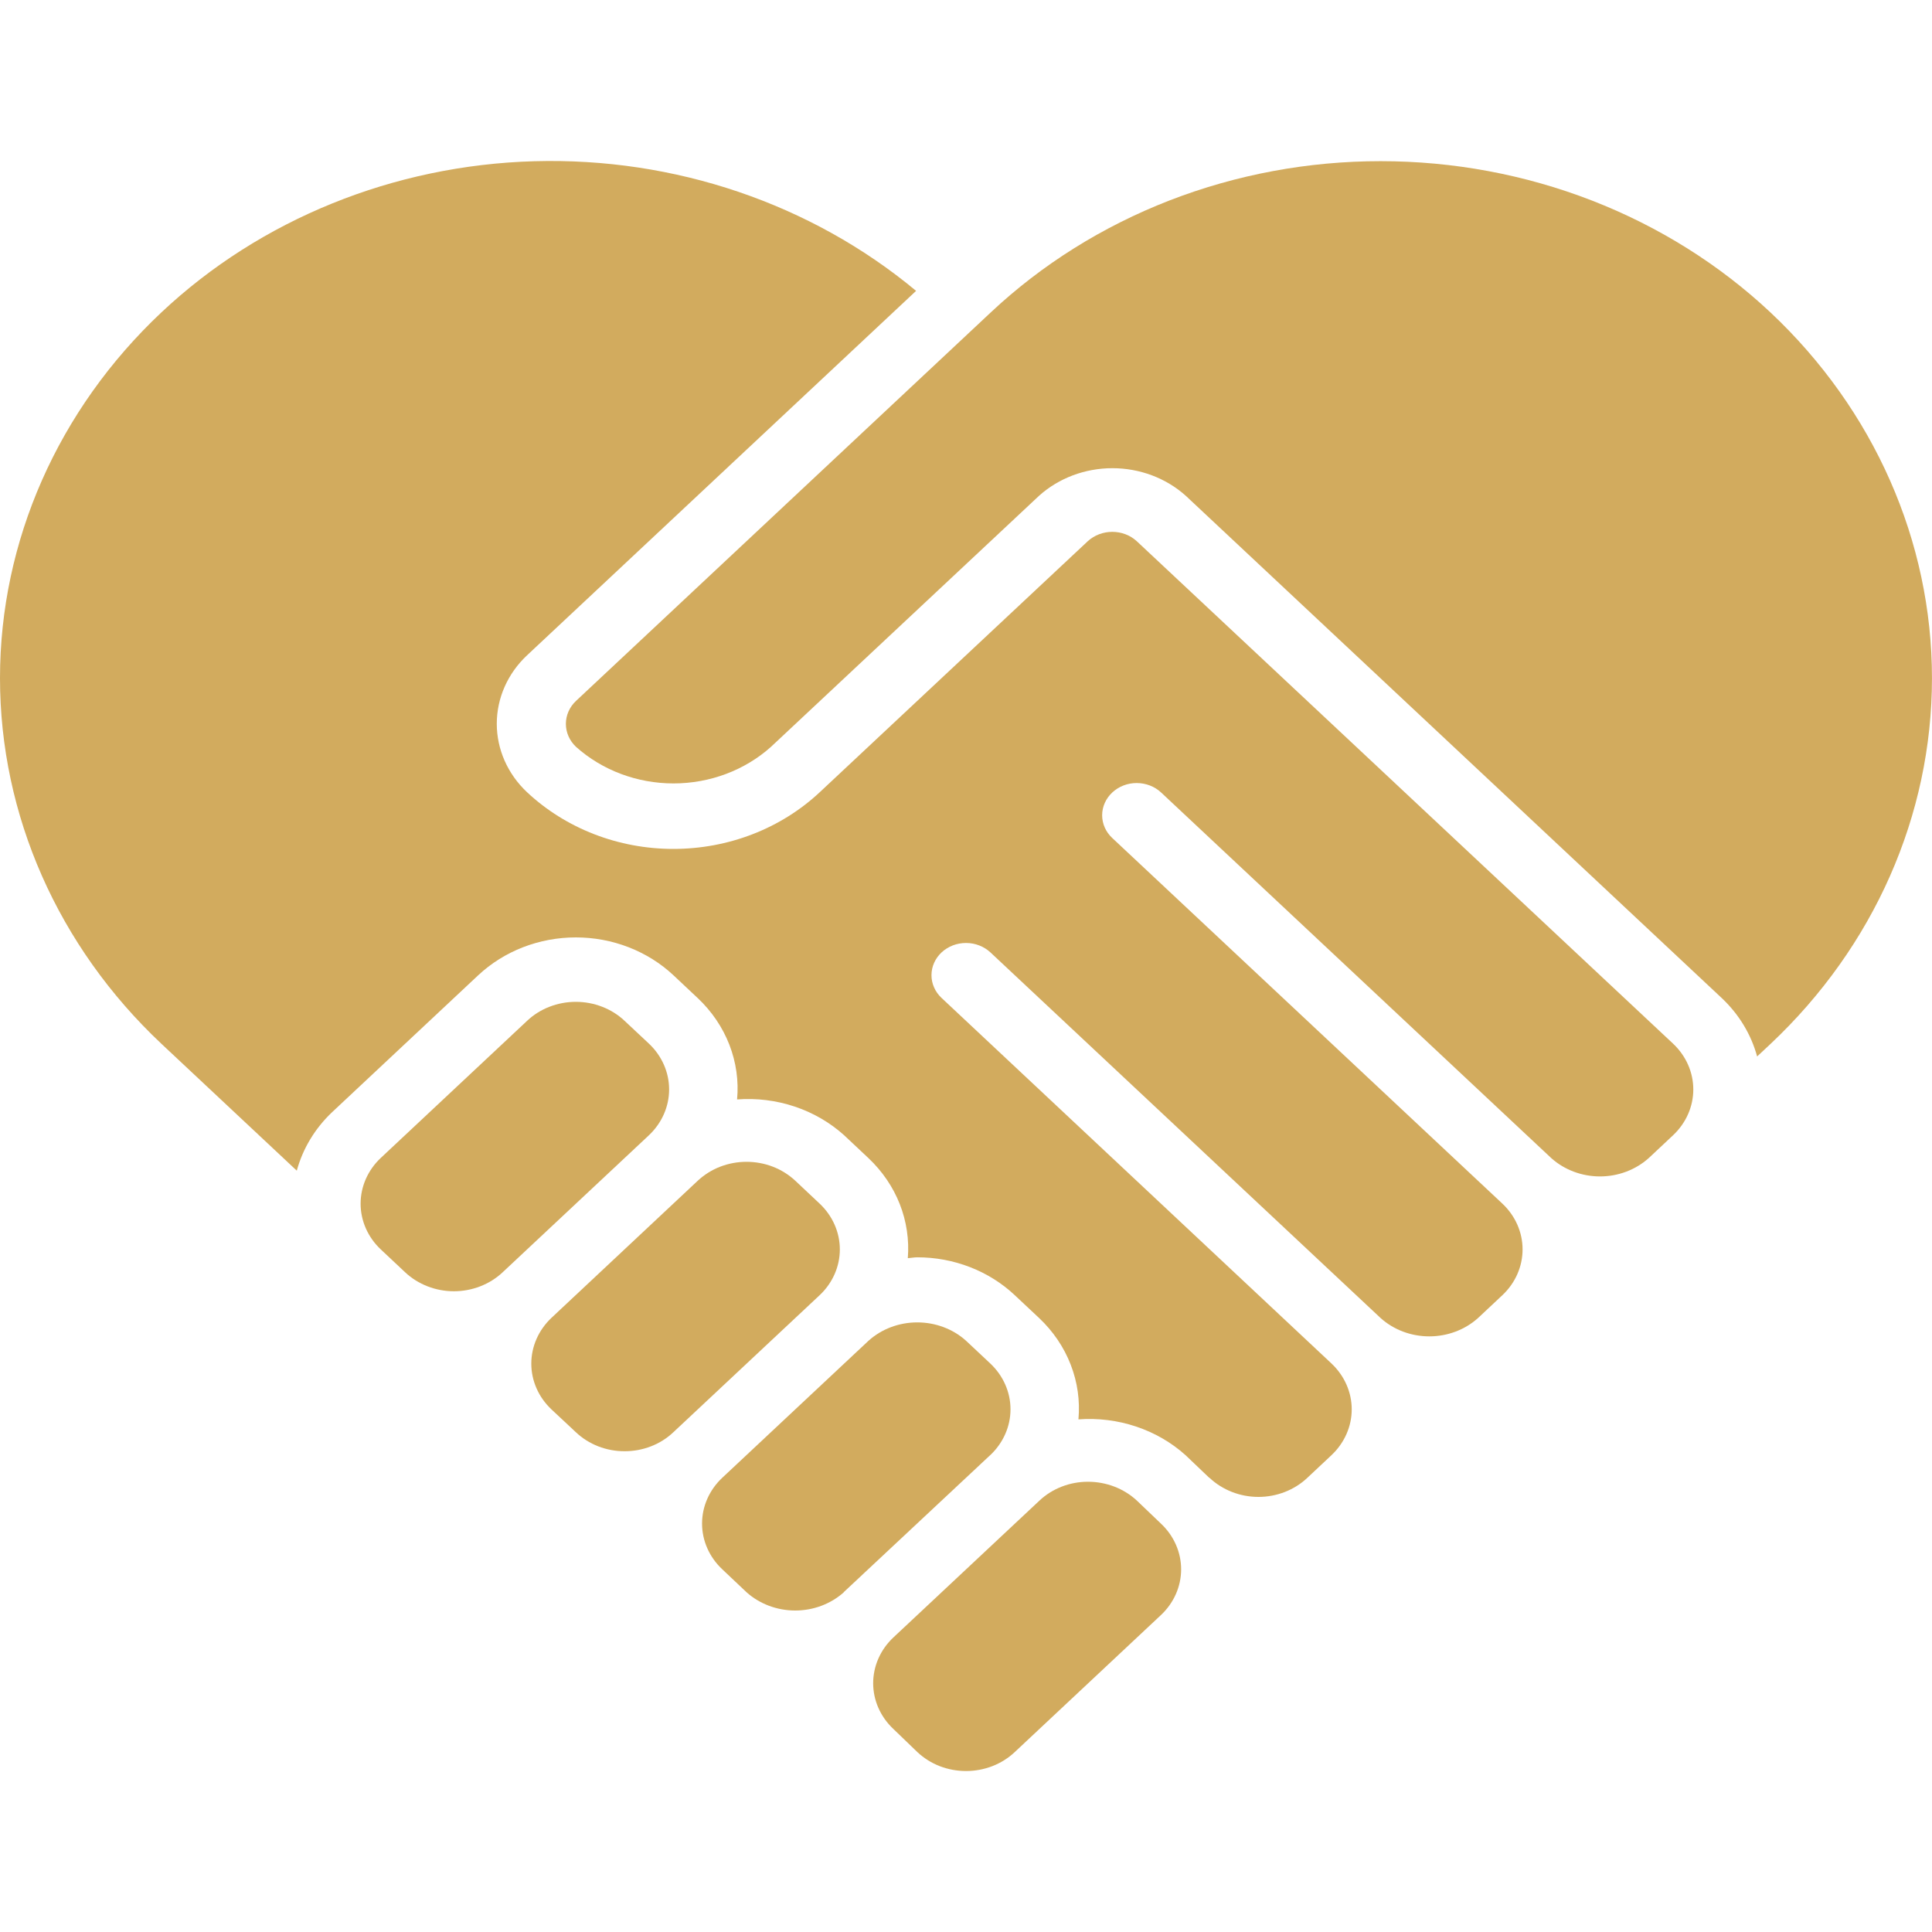 <svg xmlns="http://www.w3.org/2000/svg" width="60" height="60" viewBox="0 0 60 60" fill="none">
<path d="M20.153 32.411L19.395 31.701C19.197 31.514 18.961 31.366 18.702 31.266C18.442 31.165 18.164 31.113 17.883 31.113C17.602 31.113 17.323 31.165 17.064 31.266C16.804 31.366 16.569 31.514 16.371 31.701L11.828 35.958C11.425 36.336 11.199 36.848 11.199 37.381C11.199 37.914 11.425 38.426 11.828 38.804L12.584 39.514C12.782 39.7 13.018 39.847 13.277 39.948C13.537 40.049 13.815 40.101 14.096 40.101C14.377 40.101 14.655 40.049 14.915 39.948C15.174 39.847 15.41 39.7 15.608 39.514L20.152 35.257C20.554 34.878 20.78 34.367 20.78 33.834C20.78 33.301 20.555 32.79 20.153 32.411Z" fill="#d2ab5e"/>
<path d="M23.186 49.45C23.592 49.813 24.133 50.016 24.696 50.016C25.259 50.016 25.799 49.813 26.205 49.45V49.444L30.749 45.193L30.756 45.188C31.157 44.809 31.382 44.299 31.382 43.767C31.382 43.235 31.157 42.724 30.756 42.346L29.999 41.636C29.593 41.271 29.051 41.068 28.487 41.068C27.923 41.068 27.381 41.271 26.975 41.636L22.432 45.892C22.029 46.27 21.803 46.782 21.803 47.315C21.803 47.848 22.029 48.359 22.432 48.737L23.186 49.45Z" fill="#d2ab5e"/>
<path d="M28.491 54.414C28.689 54.6 28.924 54.748 29.183 54.849C29.442 54.949 29.721 55.001 30.001 55.001C30.282 55.001 30.56 54.949 30.819 54.849C31.079 54.748 31.314 54.6 31.512 54.414L36.053 50.158C36.455 49.781 36.681 49.27 36.681 48.737C36.681 48.204 36.455 47.693 36.053 47.316L35.303 46.599C34.9 46.226 34.355 46.017 33.787 46.017C33.508 46.017 33.232 46.068 32.975 46.168C32.717 46.267 32.484 46.413 32.287 46.597L27.744 50.853C27.342 51.231 27.117 51.742 27.117 52.274C27.117 52.806 27.342 53.316 27.744 53.694L28.491 54.414Z" fill="#d2ab5e"/>
<path d="M19.397 45.069C19.679 45.07 19.957 45.018 20.217 44.917C20.477 44.816 20.713 44.668 20.91 44.481L25.453 40.225C25.856 39.847 26.082 39.335 26.082 38.802C26.082 38.269 25.856 37.757 25.453 37.378L24.697 36.667C24.498 36.482 24.263 36.334 24.003 36.233C23.744 36.133 23.465 36.081 23.184 36.081C22.903 36.081 22.625 36.133 22.365 36.233C22.105 36.334 21.87 36.482 21.671 36.667L17.128 40.925C16.726 41.304 16.5 41.816 16.5 42.349C16.5 42.882 16.726 43.394 17.128 43.772L17.886 44.481C18.084 44.668 18.319 44.816 18.578 44.917C18.838 45.018 19.116 45.07 19.397 45.069Z" fill="#d2ab5e"/>
<path d="M36.061 24.613L48.177 35.967C48.584 36.331 49.125 36.535 49.689 36.535C50.253 36.535 50.794 36.331 51.201 35.967L51.958 35.257C52.361 34.878 52.587 34.367 52.587 33.834C52.587 33.301 52.361 32.79 51.958 32.411L35.297 16.802C35.095 16.619 34.825 16.517 34.543 16.517C34.261 16.517 33.991 16.619 33.788 16.802L25.459 24.602C24.863 25.16 24.155 25.604 23.375 25.906C22.594 26.209 21.758 26.364 20.913 26.364C20.068 26.364 19.232 26.209 18.451 25.906C17.671 25.604 16.963 25.16 16.367 24.602C15.766 24.037 15.428 23.273 15.428 22.477C15.428 21.68 15.766 20.916 16.367 20.352L28.45 9.033C25.194 6.324 20.949 4.883 16.589 5.007C12.229 5.132 8.085 6.812 5.013 9.701C1.802 12.722 0 16.804 0 21.059C0 25.314 1.802 29.396 5.013 32.416L9.217 36.356C9.403 35.673 9.779 35.048 10.308 34.545L14.851 30.288C15.249 29.916 15.721 29.62 16.241 29.418C16.762 29.216 17.32 29.112 17.883 29.112C18.447 29.112 19.005 29.216 19.525 29.418C20.045 29.62 20.518 29.916 20.915 30.288L21.672 31C22.107 31.41 22.441 31.904 22.652 32.447C22.862 32.989 22.944 33.568 22.891 34.144C23.498 34.098 24.108 34.174 24.681 34.366C25.254 34.557 25.776 34.861 26.214 35.255L26.971 35.967C27.401 36.373 27.733 36.86 27.944 37.396C28.154 37.932 28.239 38.504 28.193 39.074C28.291 39.068 28.385 39.047 28.484 39.047C29.047 39.046 29.605 39.15 30.126 39.352C30.646 39.554 31.119 39.85 31.515 40.224L32.272 40.934C32.707 41.345 33.042 41.839 33.252 42.382C33.463 42.925 33.544 43.504 33.492 44.08C34.098 44.035 34.708 44.111 35.28 44.302C35.853 44.493 36.376 44.795 36.814 45.188L37.549 45.889C37.556 45.894 37.564 45.895 37.569 45.901C37.768 46.087 38.003 46.234 38.263 46.335C38.522 46.436 38.801 46.488 39.082 46.488C39.363 46.488 39.641 46.436 39.901 46.335C40.16 46.234 40.396 46.087 40.594 45.901L41.352 45.19C41.753 44.811 41.979 44.3 41.979 43.768C41.979 43.236 41.753 42.725 41.352 42.346L29.24 30.991C29.141 30.898 29.062 30.788 29.009 30.666C28.955 30.545 28.927 30.415 28.928 30.283C28.928 30.152 28.956 30.022 29.01 29.901C29.064 29.779 29.144 29.669 29.243 29.576C29.343 29.484 29.462 29.41 29.592 29.36C29.722 29.31 29.861 29.285 30.002 29.285C30.287 29.285 30.559 29.392 30.76 29.579L42.877 40.934C43.283 41.299 43.825 41.502 44.388 41.502C44.952 41.502 45.493 41.299 45.9 40.934L46.657 40.224C47.059 39.846 47.285 39.335 47.285 38.801C47.285 38.268 47.059 37.757 46.657 37.379L34.541 26.024C34.34 25.837 34.228 25.582 34.228 25.316C34.229 25.051 34.343 24.797 34.544 24.61C34.746 24.422 35.019 24.317 35.303 24.318C35.587 24.319 35.86 24.424 36.061 24.613Z" fill="#d2ab5e"/>
<path d="M54.569 32.809L54.986 32.419C58.197 29.398 59.999 25.316 59.999 21.061C59.999 16.807 58.197 12.725 54.986 9.705C53.399 8.215 51.513 7.033 49.434 6.226C47.356 5.42 45.127 5.005 42.876 5.005C40.625 5.005 38.396 5.42 36.318 6.226C34.24 7.033 32.353 8.215 30.766 9.705L17.889 21.767C17.687 21.957 17.574 22.213 17.574 22.48C17.574 22.748 17.687 23.004 17.889 23.194C18.703 23.923 19.788 24.33 20.916 24.33C22.045 24.33 23.129 23.923 23.943 23.194L32.273 15.393C32.884 14.846 33.699 14.54 34.547 14.54C35.394 14.54 36.209 14.846 36.821 15.393L53.477 31.002C54.007 31.503 54.384 32.127 54.569 32.809Z" fill="#d2ab5e"/>
</svg>